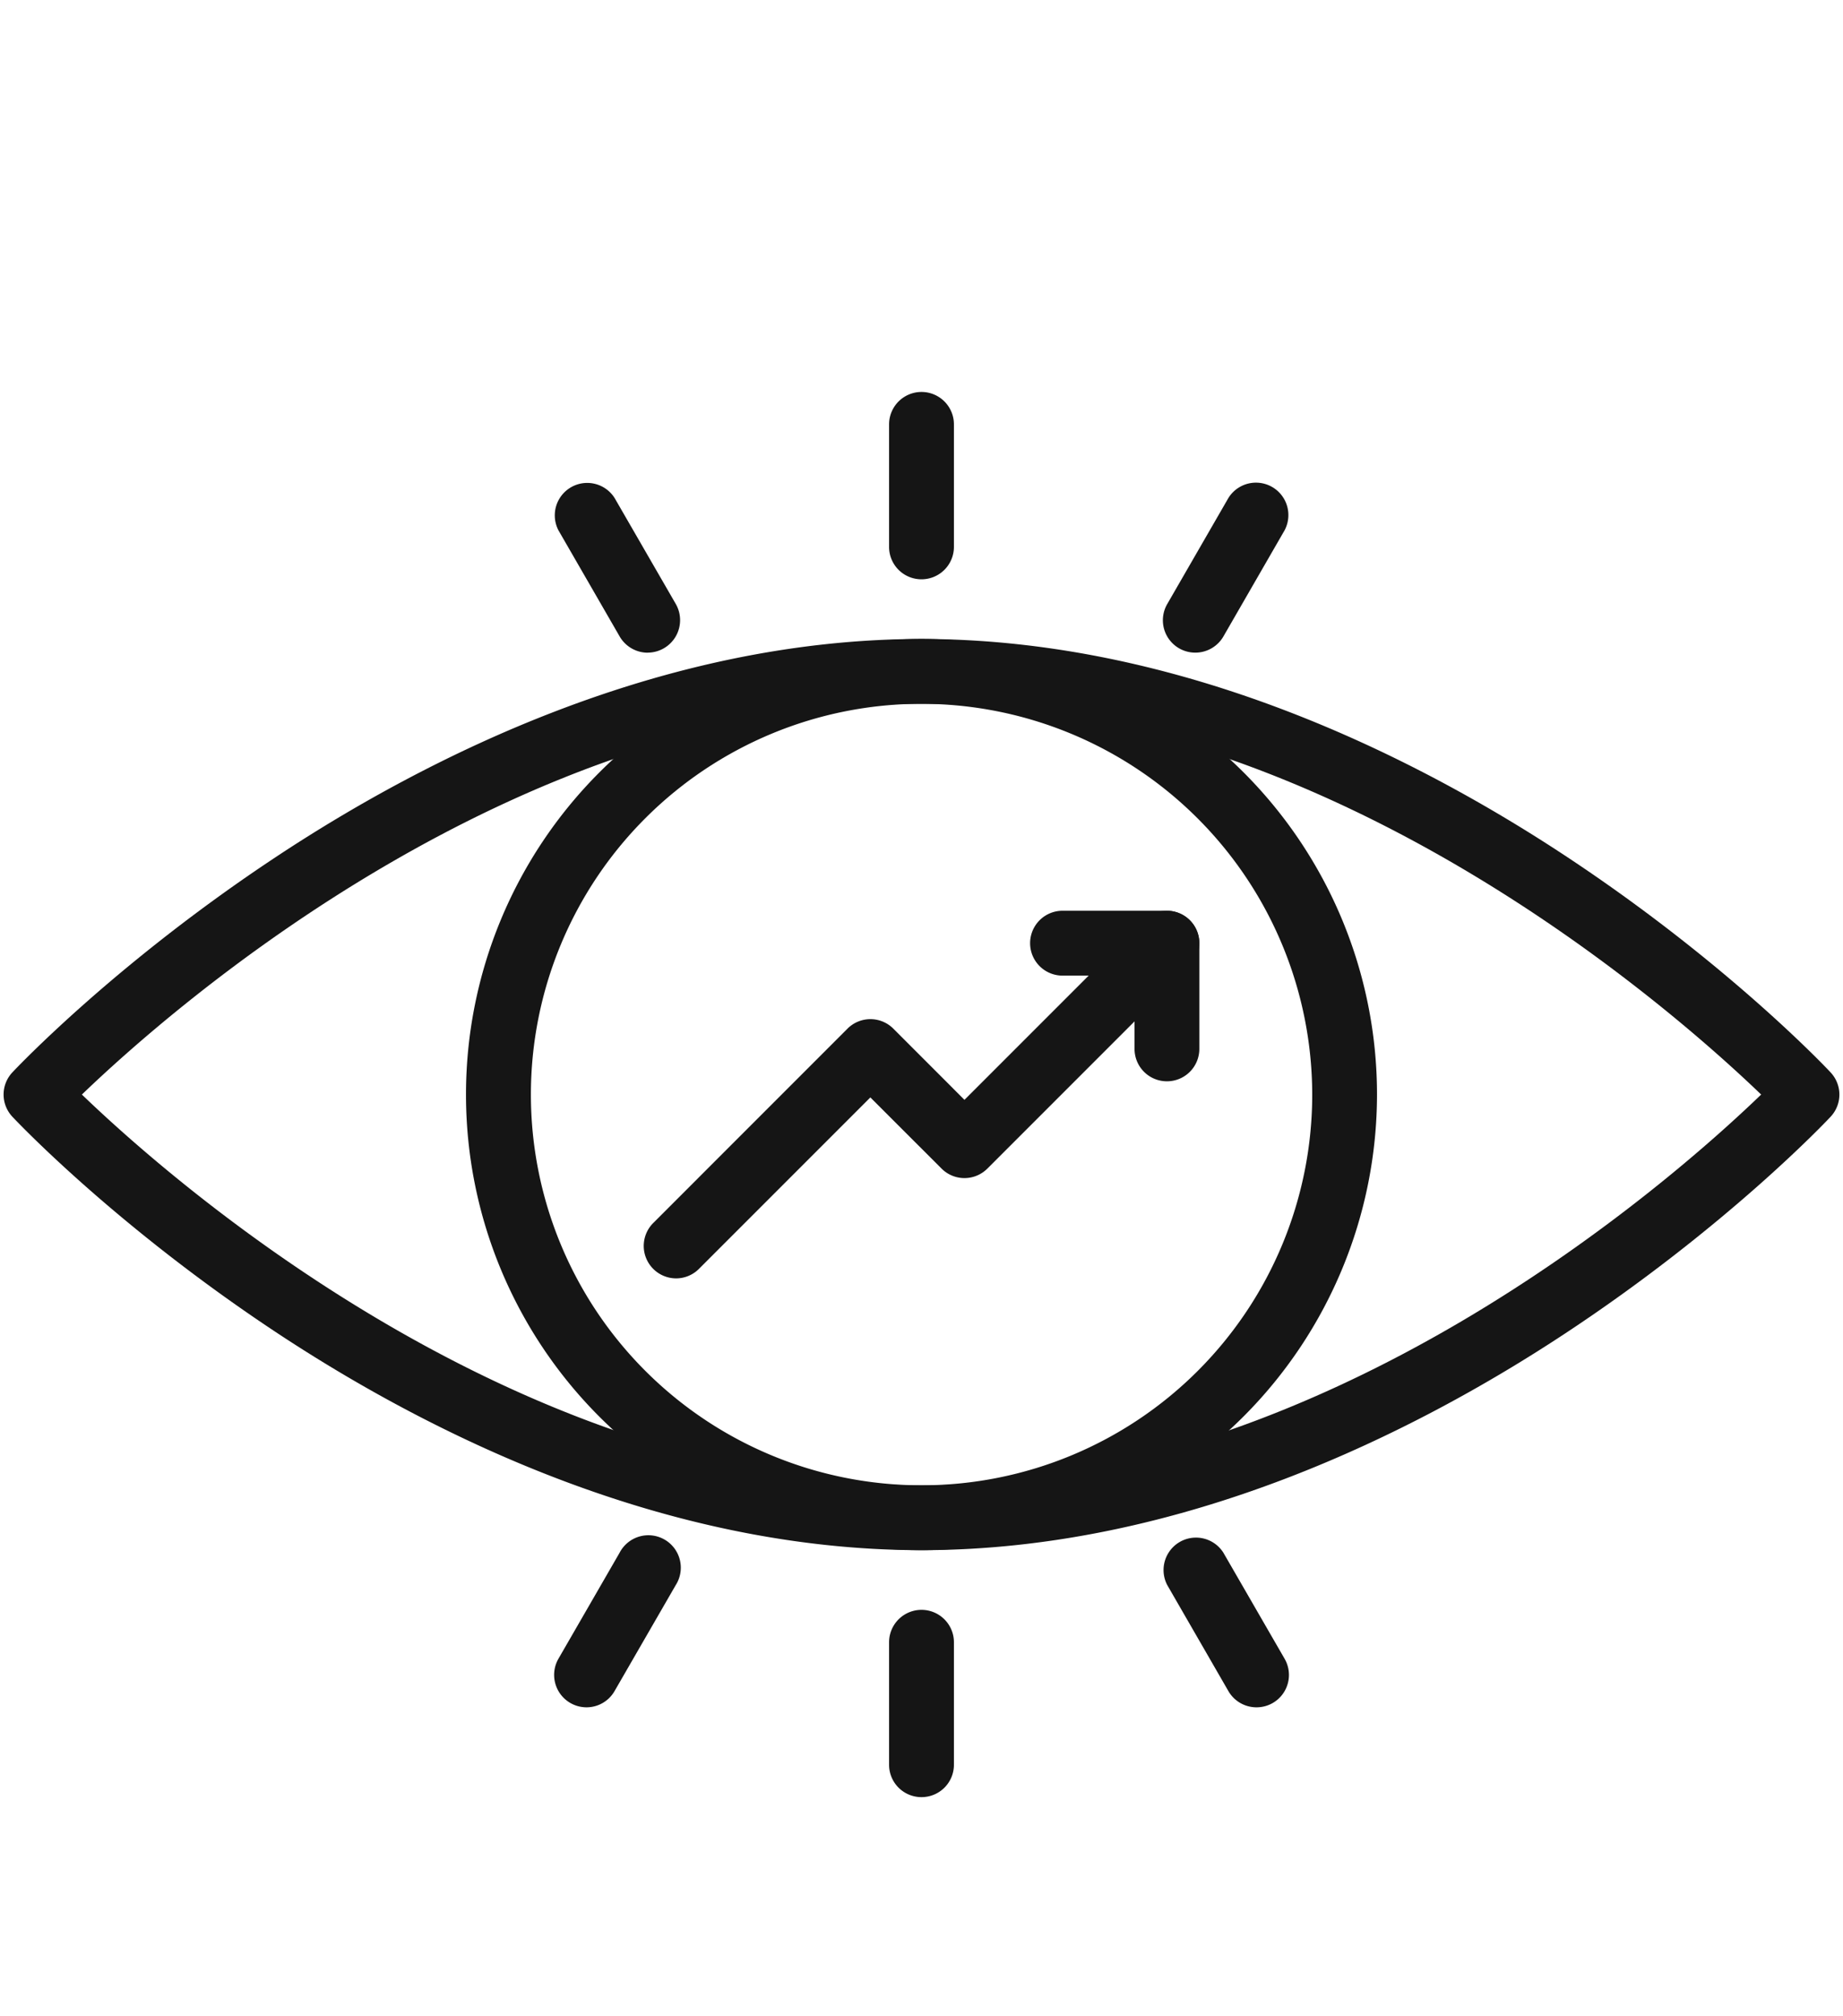 <?xml version="1.0" encoding="UTF-8"?>
<svg xmlns="http://www.w3.org/2000/svg" width="32" height="35" fill="none">
  <path fill="#151515" d="M16 26.909c-4.526 0-8.579-2.048-11.182-3.766C2.013 21.29.287 19.462.215 19.385a.562.562 0 0 1 0-.77c.072-.076 1.798-1.905 4.603-3.757C7.421 13.14 11.474 11.092 16 11.092c4.526 0 8.579 2.048 11.182 3.766 2.805 1.851 4.531 3.68 4.603 3.758a.562.562 0 0 1 0 .769c-.072.077-1.798 1.906-4.603 3.758-2.603 1.718-6.656 3.766-11.182 3.766ZM1.422 19C2.969 20.49 8.968 25.784 16 25.784c7.042 0 13.033-5.294 14.579-6.784-1.547-1.487-7.546-6.783-14.579-6.783S2.97 17.51 1.422 19Z"></path>
  <path fill="#151515" d="M16 26.909A7.909 7.909 0 1 1 23.909 19a7.918 7.918 0 0 1-7.91 7.909Zm0-14.692A6.783 6.783 0 1 0 22.784 19 6.792 6.792 0 0 0 16 12.217Z"></path>
  <path fill="#151515" d="M16 10.056a.562.562 0 0 1-.563-.563V7.367a.562.562 0 0 1 1.126 0v2.126a.563.563 0 0 1-.563.563Zm-4.753 1.274a.563.563 0 0 1-.488-.282L9.697 9.207a.563.563 0 0 1 .974-.563l1.063 1.841a.564.564 0 0 1-.487.844Zm-1.064 18.307a.563.563 0 0 1-.487-.843l1.063-1.842a.563.563 0 1 1 .974.563l-1.063 1.841a.562.562 0 0 1-.487.281ZM16 31.196a.562.562 0 0 1-.563-.562v-2.126a.562.562 0 0 1 1.126 0v2.126a.562.562 0 0 1-.563.562Zm5.817-1.559a.563.563 0 0 1-.488-.281l-1.062-1.841a.563.563 0 0 1 .974-.563l1.063 1.841a.562.562 0 0 1-.487.844Zm-1.064-18.308a.562.562 0 0 1-.486-.844l1.062-1.841a.563.563 0 0 1 .975.562l-1.062 1.842a.563.563 0 0 1-.489.281Zm-.491 7.441a.562.562 0 0 1-.563-.562v-1.273h-1.274a.563.563 0 0 1 0-1.125h1.836a.563.563 0 0 1 .563.562v1.836a.562.562 0 0 1-.563.562Z"></path>
  <path fill="#151515" d="M11.739 22.191a.563.563 0 0 1-.398-.96l3.374-3.375a.563.563 0 0 1 .796 0l1.235 1.236 3.118-3.118a.562.562 0 1 1 .795.796l-3.515 3.515a.562.562 0 0 1-.796 0l-1.236-1.235-2.976 2.976a.56.56 0 0 1-.397.165Z"></path>
</svg>
